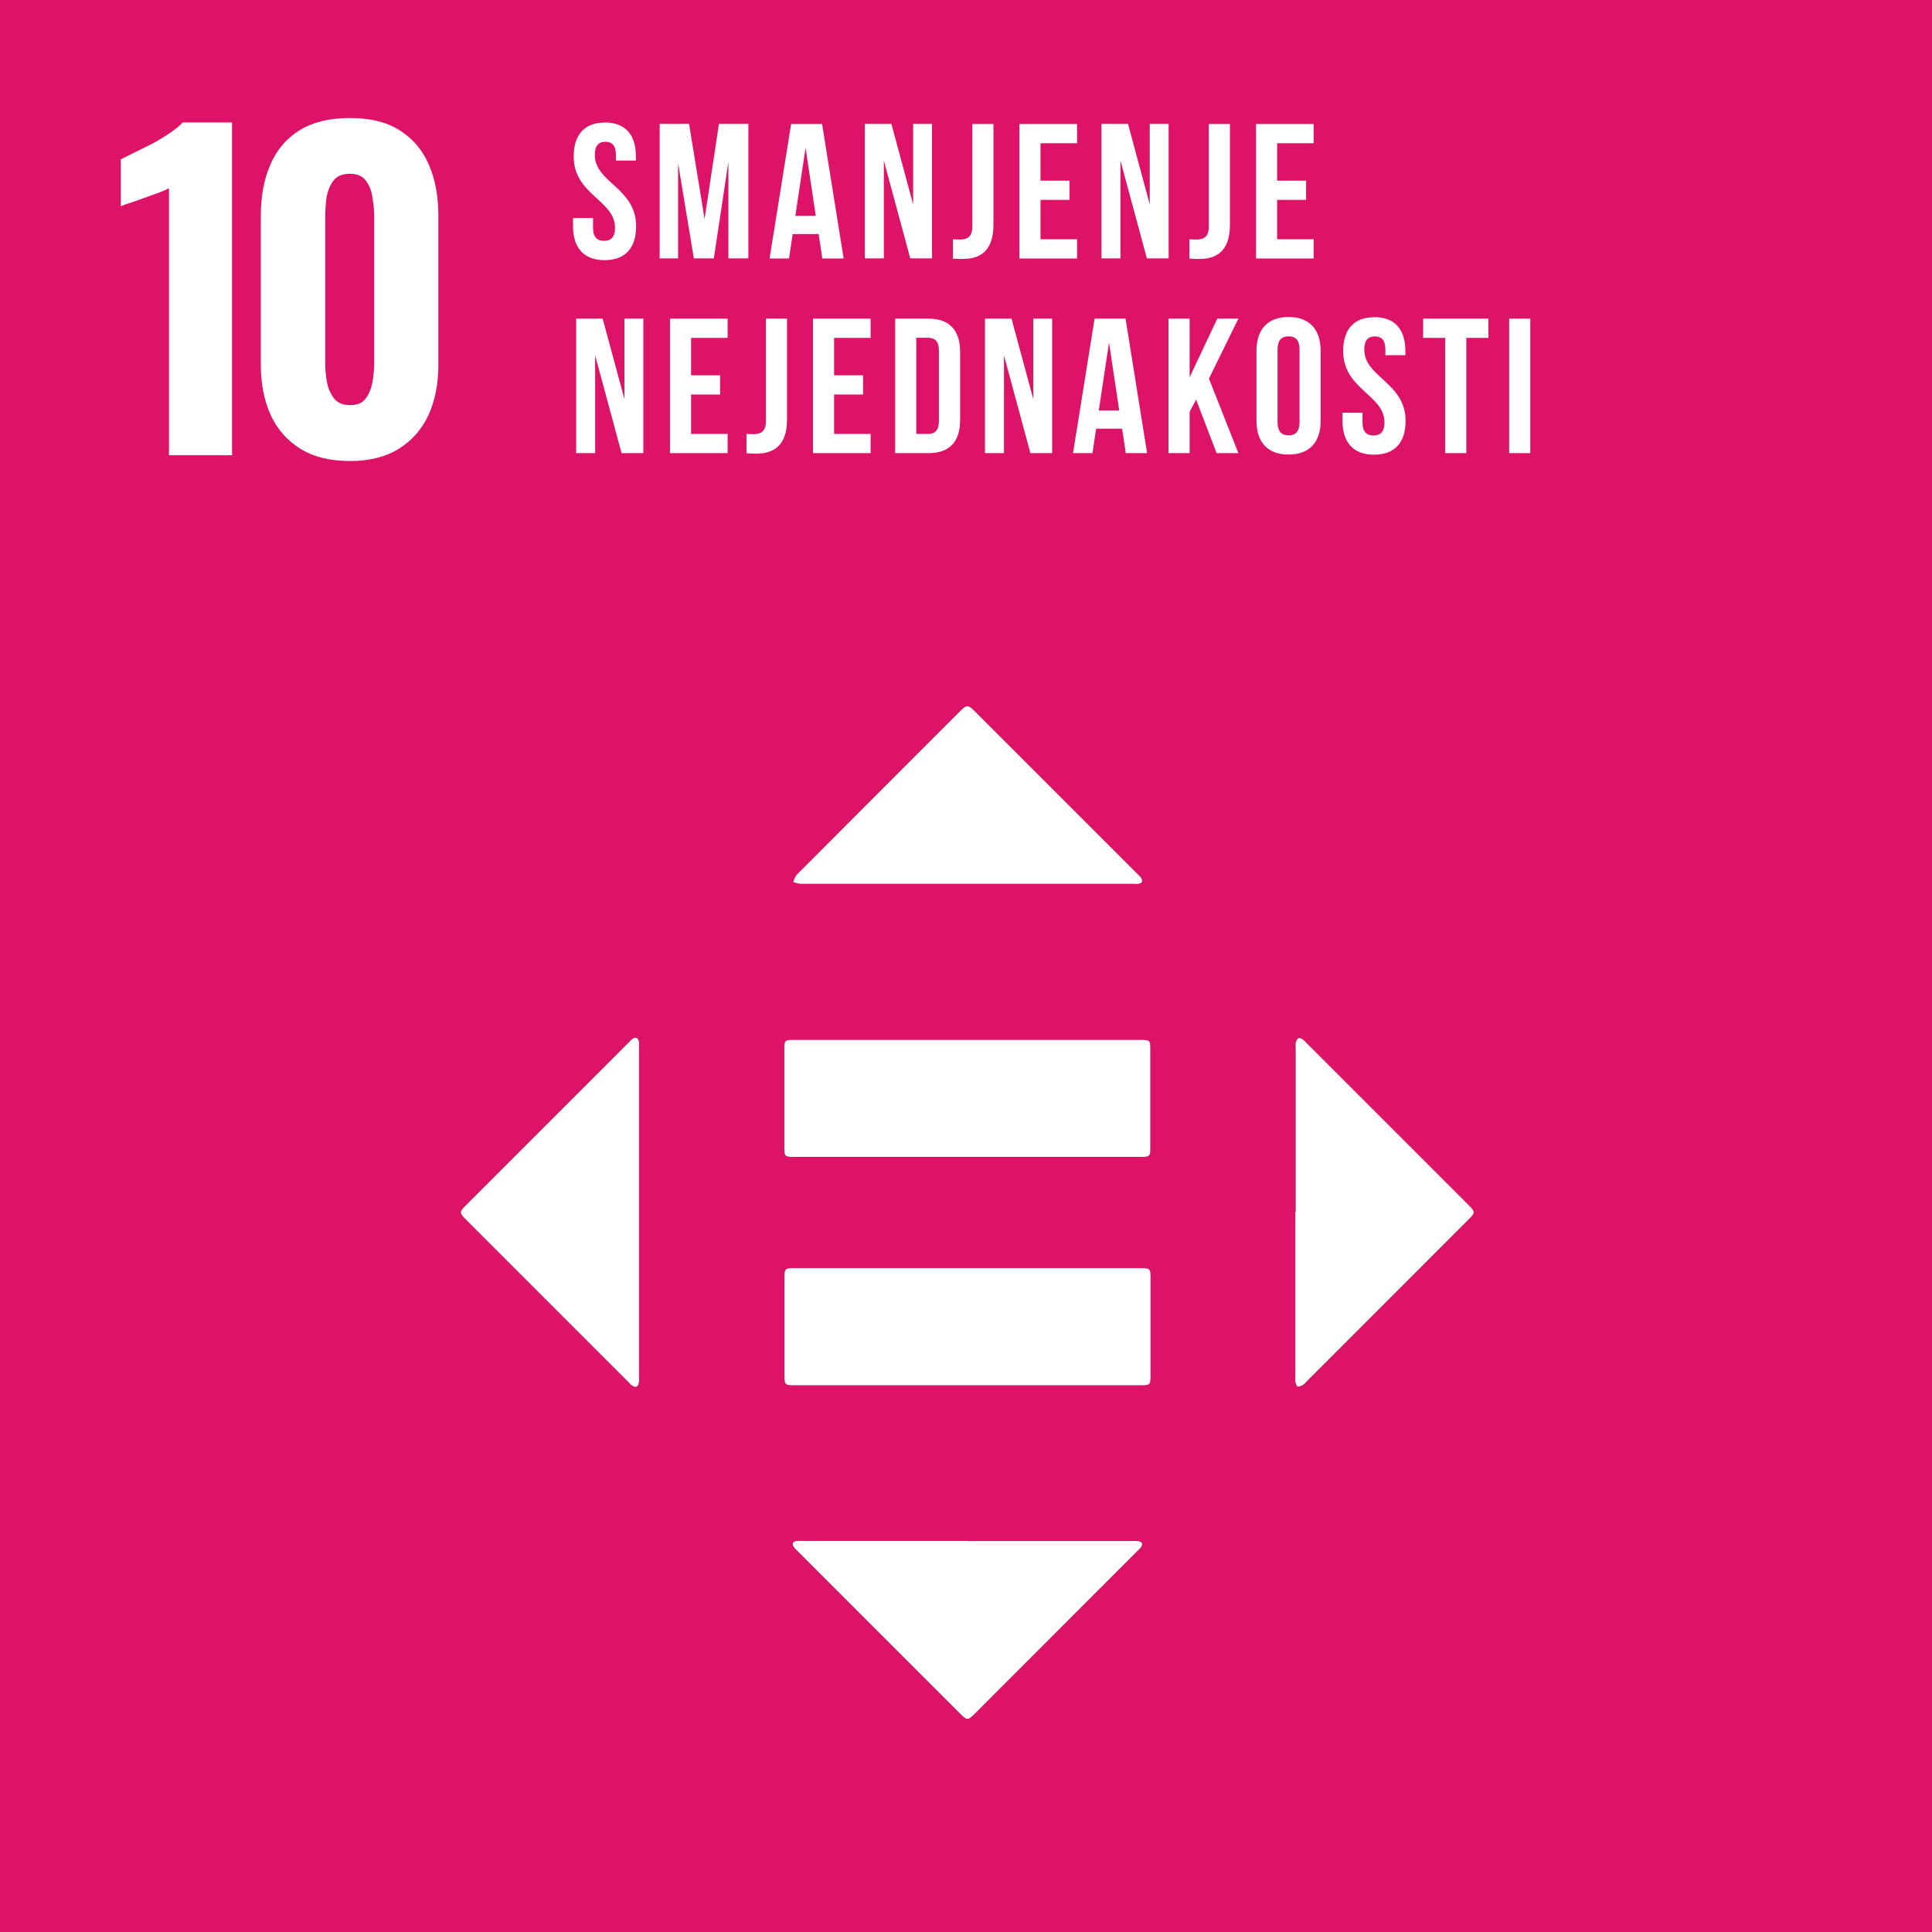 <?xml version="1.0" encoding="UTF-8"?>
<svg id="Layer_1" data-name="Layer 1" xmlns="http://www.w3.org/2000/svg" viewBox="0 0 174 174">
  <rect x="0" y="0" width="174" height="174" fill="#333333" stroke="none"/>
  <defs>
    <style>
      .cls-1 {
        fill: #fff;
      }

      .cls-2 {
        fill: #dd1367;
      }

      .cls-3 {
        fill: none;
      }
    </style>
  </defs>
  <path class="cls-2" d="m0,0v174h174V0H0Zm127.32,35.5c2.12-.34,3.72.95,3.78,3.09,0,.17-.16.45-.3.49-.53.15-1.09.22-1.65.32-.1-.47-.16-.91-.28-1.33-.18-.59-.54-.79-1.15-.71-.55.07-.8.43-.85.94-.07.71.22,1.28.74,1.74.65.58,1.31,1.14,1.96,1.72,1.24,1.12,2,2.44,1.78,4.18-.11.9-.52,1.61-1.27,2.11-2.1,1.41-4.94.22-5.39-2.26q-.21-1.17.94-1.4c.32-.06.64-.13,1.01-.2.07.42.1.77.18,1.1.06.26.14.53.26.76.27.53.8.76,1.3.61.47-.14.75-.6.7-1.2-.06-.7-.34-1.31-.86-1.78-.73-.66-1.47-1.31-2.21-1.96-.9-.79-1.42-1.76-1.43-2.98,0-1.86.92-2.97,2.76-3.26Zm-8.07.09c1.39.03,2.78.02,4.17,0,.44,0,.61.1.61.58-.02,1.18,0,1.18-1.21,1.18h-1.78v3.55c.62,0,1.21.02,1.81,0,.41-.02.59.08.58.54-.04,1.47.15,1.21-1.23,1.24-.37,0-.73,0-1.14,0v4.03h2.95v1.66h-5.37c-.01-.18-.03-.38-.03-.59,0-3.85,0-7.69-.01-11.54,0-.51.15-.66.66-.65Zm-24.37-20.74h5.33v1.72h-2.94v3.55h2.36c0,.53.03.98-.02,1.43-.01.12-.28.28-.44.29-.63.03-1.26.01-1.92.01v4.1c.74,0,1.47,0,2.19,0,.91,0,.82-.1.83.85,0,.25,0,.5,0,.8h-5.4v-12.75Zm-.33,20.75c.37-.02.53.11.61.5.78,3.93,1.59,7.86,2.39,11.79.03.15.02.3.04.53-.67,0-1.27.02-1.86-.02-.14,0-.36-.21-.39-.35-.15-.68-.26-1.36-.36-2.05-.05-.36-.17-.52-.58-.52-1.63,0-1.63-.02-1.9,1.56q-.24,1.38-1.65,1.38c-.26,0-.53,0-.88,0,.19-.95.35-1.81.52-2.67.65-3.17,1.3-6.35,1.93-9.52.09-.45.24-.68.75-.63.46.04.93.02,1.39,0Zm7.92,43.14c.1.1.21.18.28.29.19.3.15.52-.24.57-.15.02-.31,0-.46,0-4.99,0-9.97,0-14.96,0s-9.97,0-14.96,0c-.23,0-.46-.11-.69-.16.11-.23.17-.5.34-.67,4.91-4.93,9.83-9.85,14.75-14.77.52-.52.69-.52,1.19-.02,4.92,4.92,9.84,9.84,14.76,14.76Zm-15.86-60.5c.12-3,1.93-3.79,4.45-3.48,1.71.21,2.48,1.2,2.66,3.12q.16,1.73-1.57,1.73c-.77,0-.76,0-.77-.75,0-.48,0-.97-.06-1.44-.09-.61-.48-.91-1.08-.91-.58,0-1,.33-1.13.89-.02.09-.03.19-.03.29,0,2.39-.03,4.79.03,7.18.02.85.46,1.16,1.23,1.12.64-.03.99-.42,1.03-1.22.03-.61,0-1.23,0-1.93h2.34c.06,1.33.13,2.65-.65,3.8-.79,1.15-2.02,1.3-3.26,1.18-2.05-.2-3.09-1.29-3.16-3.37-.07-2.06-.1-4.13-.01-6.2Zm.21,27.63c.1-.47.14-.95.14-1.43.01-2.72.02-5.45,0-8.17,0-.5.12-.71.65-.66.55.06,1.28-.12,1.6.16.28.25.12,1.01.12,1.55,0,2.36.01,4.71,0,7.07,0,.54-.04,1.08-.15,1.61-.34,1.66-1.21,2.44-2.94,2.59-.62.05-1.28-.02-1.89-.15-1.27-.28-1.87-1.21-2.11-2.41-.09-.45-.13-.92-.14-1.38-.01-2.8,0-5.6-.02-8.4,0-.53.17-.68.66-.63.34.03.7.03,1.04,0,.5-.05.68.12.67.65-.03,1.47-.01,2.94-.01,4.4h.02c0,1.47,0,2.94,0,4.4,0,.27.05.54.12.8.15.6.52.88,1.12.89.59,0,1-.28,1.12-.88Zm-8.58-30.74c0-.07.03-.15.06-.3.58,0,1.12.03,1.66,0,.51-.04.67.13.66.65-.02,2.8-.02,5.6,0,8.41,0,.42.04.85.14,1.26.14.59.55.85,1.15.83.5-.01.88-.24,1-.72.12-.48.21-.98.22-1.48.02-2.72,0-5.45,0-8.18v-.76c.73,0,1.4-.02,2.07.02.11,0,.29.24.29.37-.02,3.13.03,6.26-.11,9.39-.1,2.43-1.53,3.42-4.07,3.18-1.99-.19-2.97-1.22-3.02-3.22-.08-3.15-.04-6.3-.05-9.45Zm-.28,20.39c1.76.23,2.76,1.08,2.88,2.85.16,2.4.09,4.82.03,7.22-.03,1.08-.56,1.99-1.58,2.62.16.18.25.34.39.43,1.01.64.69,1.46.29,2.34-.74-.3-1.29-.85-1.74-1.45-.45-.6-.94-.9-1.73-.99-1.7-.19-2.65-.97-2.77-2.67-.18-2.55-.18-5.13-.01-7.68.11-1.62,1.07-2.37,2.69-2.63.51-.08,1.05-.1,1.55-.04Zm-7.31-20.7c1.12.05,2.25-.04,3.36.09,2.15.25,3.01,1.1,3.09,3.25.09,2.2.05,4.4-.08,6.6-.1,1.76-1.29,2.79-3.05,2.87-1.14.05-2.28.02-3.42.05-.41.01-.53-.13-.52-.53.02-1.97,0-3.94,0-5.91,0-1.93.02-3.86-.01-5.8,0-.49.15-.63.63-.61Zm-6.86.05h5.33v1.71h-2.91v3.57h2.34c0,.51.02.97-.02,1.42-.01.11-.24.27-.38.28-.52.03-1.04,0-1.56.03-.15,0-.4.17-.4.27-.03,1.25-.02,2.5-.02,3.82.87,0,1.68.03,2.48,0,.47-.02.6.16.59.6-.03,1.32.12,1.1-1.11,1.11-1.43.01-2.86,0-4.35,0v-12.8ZM21.32,48.17c-.09.02-.19.07-.28.07-1.89,0-3.79,0-5.68.01-.41,0-.47-.19-.47-.53.01-1.2,0-2.4,0-3.59v-22.5c-1.64.59-3.18,1.14-4.83,1.73,0-.52,0-.95,0-1.38,0-.99.02-1.97,0-2.96,0-.37.13-.54.46-.69,2.02-.89,3.99-1.85,5.67-3.33.09-.08.24-.16.36-.16,1.58-.01,3.16,0,4.78,0v33.33Zm13.53.57c-1.46.15-2.9.1-4.31-.29-3.33-.92-5.05-3.3-5.73-6.54-.17-.82-.24-1.68-.24-2.53-.02-5.18-.01-10.36-.01-15.54,0-1.74.3-3.42,1.05-5,1.29-2.74,3.55-4.07,6.49-4.37,1.45-.15,2.9-.1,4.31.26,3.27.84,5,3.13,5.69,6.28.24,1.06.32,2.18.34,3.27.05,2.45.02,4.91.02,7.37,0,2.59.02,5.18,0,7.77-.02,1.85-.36,3.65-1.28,5.29-1.39,2.46-3.53,3.74-6.31,4.04Zm22.69,75.78c-.03.14-.1.32-.21.37-.1.04-.29-.03-.41-.11-.13-.08-.22-.21-.33-.32-4.87-4.87-9.73-9.73-14.6-14.6-.64-.64-.64-.7,0-1.34,4.88-4.88,9.76-9.76,14.64-14.64.11-.11.21-.23.34-.32.28-.19.49-.09.56.22.04.18.02.38.02.58,0,4.95,0,9.9,0,14.85s0,9.86,0,14.79c0,.17.02.35-.01.52Zm.32-76.13h-2.29v-12.76h2.29v12.76Zm.04-26.43v5.68c-.77,0-1.49.02-2.22-.02-.09,0-.22-.32-.23-.49-.02-1.43-.01-2.86-.01-4.29,0-2.45.02-4.91-.01-7.36,0-.54.16-.7.69-.67,1.12.06,2.24.01,3.35.1,2.43.2,3.21,1.64,3.02,3.96-.08.96-.34,1.86-1.26,2.41-.1.06-.14.37-.1.53.47,1.75.96,3.49,1.45,5.23.05.18.08.36.13.61-.76,0-1.45.03-2.14-.02-.14,0-.33-.28-.38-.46-.43-1.56-.82-3.13-1.23-4.69-.18-.69-.27-.73-1.07-.51Zm7.52,26.47c-1.13-.06-.88.15-1.31-.9-.8-1.92-1.6-3.84-2.4-5.77-.06-.14-.12-.27-.28-.39v7h-2.01v-12.77c.48,0,.94-.05,1.39.02.18.03.37.3.46.5.83,1.89,1.64,3.78,2.46,5.68.08.19.17.38.33.73.02-.34.04-.52.04-.7,0-1.87.02-3.75,0-5.62,0-.49.16-.62.63-.62,1.41,0,1.41,0,1.41,1.41,0,3.57-.01,7.15.01,10.72,0,.56-.15.74-.71.71Zm2.1-.01v-12.82c1.72,0,3.37,0,5.03.02.12,0,.32.21.33.34.04.44.02.88.02,1.39h-2.97v3.57h2.35c0,.51.03.97-.02,1.43-.01.12-.26.31-.41.32-.61.04-1.23.02-1.91.02v4.04c.86,0,1.69.01,2.52,0,.38,0,.51.13.5.5-.02,1.47.12,1.19-1.13,1.2-1.43.02-2.85,0-4.32,0Zm35.22,90.96c-.09.12-.21.23-.32.33-4.89,4.89-9.78,9.78-14.67,14.68-.56.56-.68.56-1.23,0-4.91-4.9-9.81-9.81-14.72-14.72-.11-.11-.23-.21-.31-.34-.17-.28-.12-.49.24-.53.19-.02.39-.01.58-.01,4.95,0,9.89,0,14.84,0s9.89,0,14.84,0c.17,0,.35-.02.52.01.38.06.44.27.23.57Zm.86-15.44c0,.76-.07.82-.83.82-5.22,0-10.43,0-15.65,0-5.2,0-10.4,0-15.59,0-.83,0-.88-.05-.88-.89,0-2.94,0-5.87,0-8.81,0-.79.06-.85.87-.85,10.42,0,20.83,0,31.25,0,.8,0,.85.06.85.86,0,2.96,0,5.91,0,8.87Zm0-20.53c0,.73-.06.79-.8.79-10.45,0-20.91,0-31.36,0-.74,0-.8-.06-.8-.79,0-3,0-5.99,0-8.99,0-.69.07-.75.77-.75,5.24,0,10.47,0,15.71,0,5.2,0,10.4,0,15.59,0,.87,0,.89.02.89.87,0,2.96,0,5.91,0,8.87Zm.2-55.04c-.14.02-.28.05-.43.05-1.49,0-2.97-.01-4.46.01-.44,0-.56-.14-.56-.57.01-3.9.01-7.8,0-11.7,0-.42.13-.6.57-.57.61.05,1.22.07,1.83.1.02.57.06,1.15.07,1.72,0,2.84,0,5.68,0,8.51v.79h2.99v1.64Zm3.2-6.97v7.02c-.74,0-1.38,0-2.01,0-.31,0-.39-.14-.39-.43,0-3.98,0-7.96,0-11.94,0-.36.15-.47.48-.46.44.02.89.03,1.33,0,.45-.03.6.12.6.59-.02,1.74,0,3.48,0,5.21Zm-1.8-13.79c-.34.04-.69.04-1.04.05-.98,0-1.97,0-3,0v-12.9c1.54.07,3.05.06,4.53.24,1.35.16,2.29,1.06,2.35,2.41.11,2.56.13,5.13-.05,7.68-.11,1.55-1.22,2.37-2.79,2.53Zm7.63,9.85c-.19,0-.38,0-.67,0v10.93h-2.43v-10.93c-.58,0-1.12-.01-1.64,0-.37.01-.52-.11-.51-.5.04-1.65-.23-1.34,1.32-1.36,1.58-.02,3.17,0,4.75-.01.4,0,.53.12.53.53,0,1.33.02,1.33-1.34,1.34Zm1.94,10.96v-.71c0-3.8.01-7.61-.01-11.41,0-.56.16-.72.71-.71,1.68.03,1.68,0,1.68,1.66,0,3.5,0,6.99,0,10.49,0,.51-.11.74-.67.69-.53-.05-1.08-.01-1.72-.01Zm17.51,61.42c-4.88,4.88-9.76,9.76-14.63,14.64-.08.08-.15.19-.25.24-.16.08-.35.2-.5.17-.1-.02-.17-.27-.21-.43-.04-.17-.01-.35-.01-.52,0-4.93,0-9.86,0-14.78s0-9.82,0-14.73c0-.17-.03-.36.01-.52.04-.15.12-.34.24-.4.09-.05.28.05.4.12.13.08.22.21.33.32,4.86,4.86,9.73,9.73,14.59,14.59.62.62.62.69,0,1.3Z"/>
  <g>
    <path class="cls-1" d="m87.12,124.76c-5.2,0-10.4,0-15.59,0-.83,0-.88-.05-.88-.89,0-2.94,0-5.87,0-8.81,0-.79.06-.85.87-.85,10.42,0,20.83,0,31.25,0,.8,0,.85.06.85.86,0,2.96,0,5.91,0,8.87,0,.76-.07.82-.83.82-5.22,0-10.43,0-15.65,0Z"/>
    <path class="cls-1" d="m87.12,93.66c5.2,0,10.4,0,15.59,0,.87,0,.89.02.89.87,0,2.96,0,5.91,0,8.87,0,.73-.06.79-.8.79-10.45,0-20.91,0-31.36,0-.74,0-.8-.06-.8-.79,0-3,0-5.99,0-8.99,0-.69.07-.75.77-.75,5.24,0,10.47,0,15.71,0Z"/>
    <path class="cls-1" d="m116.69,109.15c0-4.91,0-9.82,0-14.73,0-.17-.03-.36.01-.52.04-.15.12-.34.24-.4.09-.05.28.05.4.12.13.08.22.21.33.32,4.86,4.86,9.73,9.73,14.59,14.59.62.62.62.69,0,1.3-4.88,4.88-9.76,9.76-14.63,14.64-.08.08-.15.19-.25.24-.16.08-.35.2-.5.17-.1-.02-.17-.27-.21-.43-.04-.17-.01-.35-.01-.52,0-4.93,0-9.86,0-14.78Z"/>
    <path class="cls-1" d="m57.55,109.21c0,4.93,0,9.86,0,14.79,0,.17.02.35-.01.52-.03.14-.1.32-.21.37-.1.04-.29-.03-.41-.11-.13-.08-.22-.21-.33-.32-4.87-4.87-9.73-9.73-14.6-14.6-.64-.64-.64-.7,0-1.34,4.88-4.88,9.76-9.76,14.64-14.64.11-.11.21-.23.34-.32.28-.19.49-.09.56.22.04.18.02.38.02.58,0,4.95,0,9.9,0,14.85Z"/>
    <path class="cls-1" d="m87.08,79.6c-4.99,0-9.97,0-14.96,0-.23,0-.46-.11-.69-.16.11-.23.17-.5.34-.67,4.91-4.93,9.83-9.85,14.75-14.77.52-.52.69-.52,1.19-.02,4.92,4.92,9.84,9.84,14.76,14.76.1.1.21.18.28.29.19.3.15.52-.24.57-.15.02-.31,0-.46,0-4.99,0-9.97,0-14.96,0Z"/>
    <path class="cls-1" d="m87.15,138.79c4.95,0,9.89,0,14.84,0,.17,0,.35-.02.52.01.38.06.44.27.23.57-.09.12-.21.23-.32.33-4.89,4.89-9.78,9.78-14.67,14.68-.56.56-.68.56-1.23,0-4.91-4.9-9.81-9.81-14.72-14.72-.11-.11-.23-.21-.31-.34-.17-.28-.12-.49.24-.53.19-.02.39-.01.58-.01,4.95,0,9.89,0,14.84,0Z"/>
  </g>
  <rect class="cls-3" width="174" height="174"/>
  <rect class="cls-2" width="174" height="55"/>
  <path class="cls-1" d="m15.22,41v-24.05c-.22.12-.53.26-.93.41-.37.12-.78.27-1.22.44-.44.15-.86.3-1.26.44-.39.12-.7.23-.93.33v-4.22c.3-.15.69-.35,1.18-.59.52-.25,1.06-.52,1.63-.81.57-.3,1.1-.62,1.59-.96.52-.35.91-.67,1.18-.96h4.44v29.97h-5.7Zm16.3.52c-1.8,0-3.29-.37-4.48-1.11-1.18-.74-2.07-1.75-2.66-3.03-.59-1.31-.89-2.81-.89-4.51v-13.43c0-1.75.28-3.28.85-4.59.57-1.33,1.44-2.37,2.63-3.11s2.7-1.11,4.55-1.11,3.32.37,4.48,1.11c1.18.74,2.06,1.78,2.63,3.11.57,1.31.85,2.84.85,4.59v13.43c0,1.7-.3,3.21-.89,4.51-.59,1.28-1.48,2.29-2.66,3.03-1.18.74-2.65,1.11-4.4,1.11Zm0-5.03c.67,0,1.15-.21,1.44-.63.3-.42.49-.91.59-1.48.1-.59.15-1.13.15-1.63v-13.21c0-.54-.05-1.11-.15-1.7-.07-.59-.26-1.1-.56-1.52-.3-.44-.79-.67-1.48-.67s-1.2.22-1.52.67c-.3.42-.49.93-.59,1.52-.07.59-.11,1.16-.11,1.7v13.21c0,.49.05,1.04.15,1.63.1.57.31,1.06.63,1.48.32.42.8.63,1.44.63Z"/>
  <g>
    <path class="cls-1" d="m54.47,11.03c1.85,0,2.8,1.11,2.8,3.05v.38h-1.8v-.5c0-.87-.35-1.19-.95-1.19s-.95.33-.95,1.19c0,2.49,3.72,2.96,3.72,6.42,0,1.94-.97,3.05-2.84,3.05s-2.84-1.11-2.84-3.05v-.74h1.8v.87c0,.86.38,1.18.99,1.18s.99-.31.99-1.18c0-2.49-3.72-2.96-3.72-6.42,0-1.94.95-3.05,2.8-3.05Z"/>
    <path class="cls-1" d="m63.45,19.76l1.3-8.6h2.65v12.11h-1.8v-8.69l-1.31,8.69h-1.8l-1.42-8.57v8.57h-1.66v-12.11h2.65l1.4,8.6Z"/>
    <path class="cls-1" d="m75.98,23.28h-1.92l-.33-2.2h-2.34l-.33,2.2h-1.75l1.94-12.11h2.79l1.94,12.11Zm-4.34-3.84h1.83l-.92-6.13-.92,6.13Z"/>
    <path class="cls-1" d="m79.6,14.5v8.77h-1.71v-12.11h2.39l1.96,7.25v-7.25h1.7v12.11h-1.96l-2.37-8.77Z"/>
    <path class="cls-1" d="m85.82,21.55c.21.02.45.02.66.02.61,0,1.09-.23,1.09-1.16v-9.24h1.9v9.1c0,2.42-1.3,3.05-2.73,3.05-.35,0-.61,0-.92-.03v-1.73Z"/>
    <path class="cls-1" d="m93.71,16.27h2.61v1.73h-2.61v3.55h3.29v1.73h-5.19v-12.11h5.19v1.73h-3.29v3.37Z"/>
    <path class="cls-1" d="m100.91,14.5v8.77h-1.71v-12.11h2.39l1.96,7.25v-7.25h1.7v12.11h-1.96l-2.37-8.77Z"/>
    <path class="cls-1" d="m107.12,21.55c.21.02.45.02.66.02.61,0,1.09-.23,1.09-1.16v-9.24h1.9v9.1c0,2.42-1.3,3.05-2.73,3.05-.35,0-.61,0-.92-.03v-1.73Z"/>
    <path class="cls-1" d="m115.02,16.27h2.61v1.73h-2.61v3.55h3.29v1.73h-5.19v-12.11h5.19v1.73h-3.29v3.37Z"/>
    <path class="cls-1" d="m53.6,32.04v8.77h-1.71v-12.11h2.39l1.96,7.25v-7.25h1.7v12.11h-1.96l-2.37-8.77Z"/>
    <path class="cls-1" d="m62.24,33.8h2.61v1.73h-2.61v3.55h3.29v1.73h-5.19v-12.11h5.19v1.73h-3.29v3.37Z"/>
    <path class="cls-1" d="m67.23,39.08c.21.02.45.02.66.02.61,0,1.09-.23,1.09-1.16v-9.24h1.9v9.1c0,2.42-1.3,3.05-2.73,3.05-.35,0-.61,0-.92-.03v-1.73Z"/>
    <path class="cls-1" d="m75.12,33.8h2.61v1.73h-2.61v3.55h3.29v1.73h-5.19v-12.11h5.19v1.73h-3.29v3.37Z"/>
    <path class="cls-1" d="m80.62,28.7h3.01c1.9,0,2.84,1.06,2.84,2.99v6.13c0,1.94-.93,2.99-2.84,2.99h-3.01v-12.11Zm1.9,1.73v8.65h1.07c.61,0,.97-.31.97-1.18v-6.3c0-.87-.36-1.18-.97-1.18h-1.07Z"/>
    <path class="cls-1" d="m90.42,32.04v8.77h-1.71v-12.11h2.39l1.96,7.25v-7.25h1.7v12.11h-1.96l-2.37-8.77Z"/>
    <path class="cls-1" d="m103.31,40.81h-1.92l-.33-2.2h-2.34l-.33,2.2h-1.75l1.94-12.11h2.79l1.94,12.11Zm-4.34-3.84h1.83l-.92-6.13-.92,6.13Z"/>
    <path class="cls-1" d="m107.73,35.98l-.59,1.11v3.72h-1.9v-12.11h1.9v5.28l2.49-5.28h1.9l-2.65,5.4,2.65,6.71h-1.96l-1.85-4.83Z"/>
    <path class="cls-1" d="m113.16,31.6c0-1.94,1.02-3.05,2.89-3.05s2.89,1.11,2.89,3.05v6.3c0,1.94-1.02,3.04-2.89,3.04s-2.89-1.11-2.89-3.04v-6.3Zm1.9,6.42c0,.86.38,1.19.99,1.19s.99-.33.99-1.19v-6.54c0-.87-.38-1.19-.99-1.19s-.99.33-.99,1.19v6.54Z"/>
    <path class="cls-1" d="m123.77,28.56c1.85,0,2.8,1.11,2.8,3.05v.38h-1.8v-.5c0-.87-.35-1.19-.95-1.19s-.95.33-.95,1.19c0,2.49,3.72,2.96,3.72,6.42,0,1.94-.97,3.04-2.84,3.04s-2.84-1.11-2.84-3.04v-.74h1.8v.87c0,.86.38,1.18.99,1.18s.99-.31.99-1.18c0-2.49-3.72-2.96-3.72-6.42,0-1.94.95-3.05,2.8-3.05Z"/>
    <path class="cls-1" d="m128.17,28.7h5.88v1.73h-1.99v10.38h-1.9v-10.38h-1.99v-1.73Z"/>
    <path class="cls-1" d="m135.92,28.7h1.9v12.11h-1.9v-12.11Z"/>
  </g>
</svg>